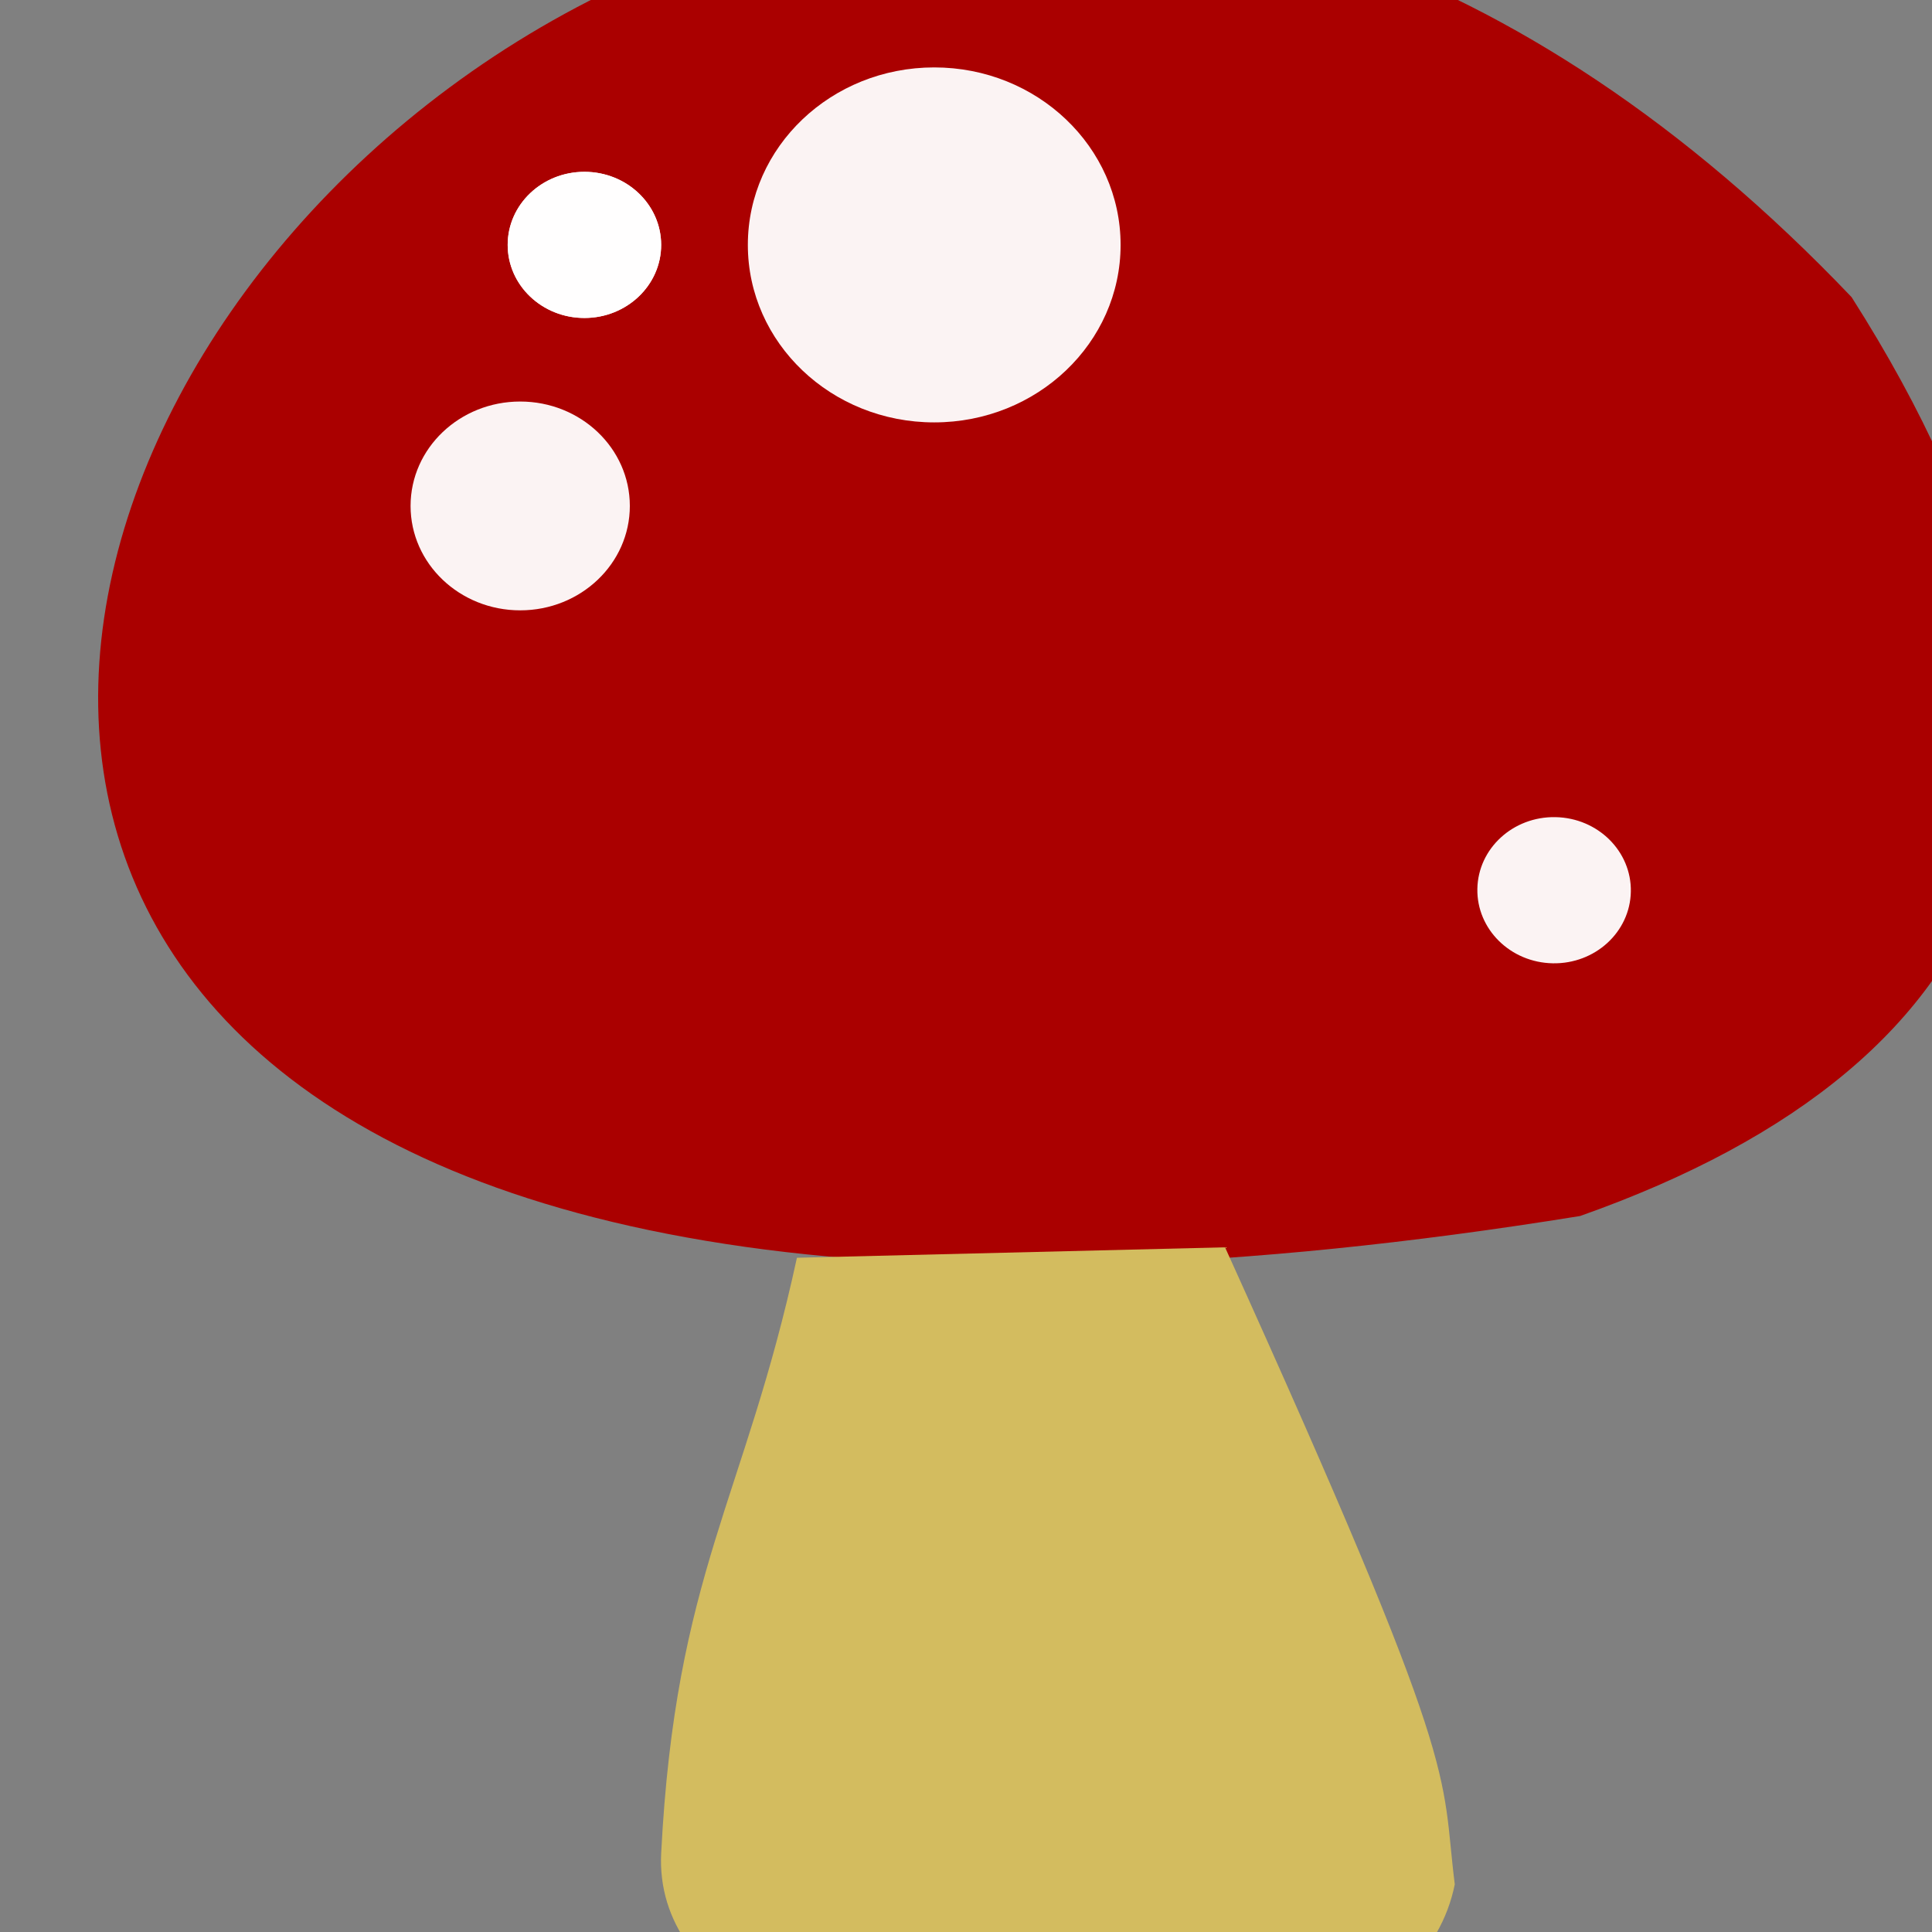 <?xml version="1.0" encoding="UTF-8" standalone="no"?>
<!-- Created with Inkscape (http://www.inkscape.org/) -->

<svg
   xmlns:dc="http://purl.org/dc/elements/1.1/"
   xmlns:cc="http://creativecommons.org/ns#"
   xmlns:rdf="http://www.w3.org/1999/02/22-rdf-syntax-ns#"
   xmlns:svg="http://www.w3.org/2000/svg"
   xmlns="http://www.w3.org/2000/svg"
   xmlns:sodipodi="http://sodipodi.sourceforge.net/DTD/sodipodi-0.dtd"
   xmlns:inkscape="http://www.inkscape.org/namespaces/inkscape"
   width="5"
   height="5"
   id="svg2"
   version="1.1"
   inkscape:version="0.48.2 r9819"
   sodipodi:docname="Falling Acorn.svg">
  <rect width="100%" height="100%" fill="#808080" stroke="none"/>
  <defs
     id="defs4">
    <inkscape:perspective
       sodipodi:type="inkscape:persp3d"
       inkscape:vp_x="0 : 526.18109 : 1"
       inkscape:vp_y="0 : 1000 : 0"
       inkscape:vp_z="744.09448 : 526.18109 : 1"
       inkscape:persp3d-origin="372.04724 : 350.78739 : 1"
       id="perspective4841" />
    <inkscape:path-effect
       effect="spiro"
       id="path-effect4359"
       is_visible="true" />
  </defs>
  <sodipodi:namedview
     id="base"
     pagecolor="#ffffff"
     bordercolor="#666666"
     borderopacity="1.0"
     inkscape:pageopacity="0.0"
     inkscape:pageshadow="2"
     inkscape:zoom="23.75"
     inkscape:cx="2.5"
     inkscape:cy="3.3421053"
     inkscape:document-units="px"
     inkscape:current-layer="layer1"
     showgrid="false"
     showguides="false"
     inkscape:guide-bbox="true"
     inkscape:window-width="1280"
     inkscape:window-height="693"
     inkscape:window-x="55"
     inkscape:window-y="0"
     inkscape:window-maximized="0">
    <sodipodi:guide
       orientation="0,1"
       position="684.589,737.761"
       id="guide4052" />
    <sodipodi:guide
       orientation="1,0"
       position="403.221,808.657"
       id="guide4147" />
  </sodipodi:namedview>
  <g
     inkscape:label="Layer 1"
     inkscape:groupmode="layer"
     id="layer1"
     transform="translate(0,-1047.362)">
    <g
       id="g6473"
       transform="matrix(0.069,0,0,0.069,-43.932,1019.945)">
      <path
         sodipodi:nodetypes="ccc"
         inkscape:connector-curvature="0"
         id="path6453"
         d="m 706.143,408.492 c 10.945,17.179 6.091,28.722 -10.183,34.465 -103.417,16.722 -40.095,-87.206 10.183,-34.465 z"
         style="fill:#aa0000;fill-opacity:1;stroke:none" />
      <path
         sodipodi:nodetypes="czccc"
         inkscape:connector-curvature="0"
         id="path6455"
         d="m 666.586,444.523 c -1.963,9.056 -4.553,11.855 -5.091,22.324 -0.538,10.469 27.685,11.616 29.765,1.175 -0.543,-4.314 0.392,-3.998 -8.616,-23.891 z"
         style="fill:#d3bc5f;stroke:none" />
      <path
         transform="translate(125.719,-8.225)"
         d="m 534.6,424.549 c 0,2.163 -1.841,3.916 -4.112,3.916 -2.271,0 -4.112,-1.753 -4.112,-3.916 0,-2.163 1.841,-3.916 4.112,-3.916 2.271,0 4.112,1.753 4.112,3.916 z"
         sodipodi:ry="3.9164865"
         sodipodi:rx="4.1123109"
         sodipodi:cy="424.54941"
         sodipodi:cx="530.4881"
         id="path6457"
         style="opacity:0.95;fill:#ffffff;fill-opacity:1;fill-rule:nonzero;stroke:none"
         sodipodi:type="arc" />
      <path
         sodipodi:type="arc"
         style="opacity:0.95;fill:#ffffff;fill-opacity:1;fill-rule:nonzero;stroke:none"
         id="path6459"
         sodipodi:cx="530.4881"
         sodipodi:cy="424.54941"
         sodipodi:rx="4.1123109"
         sodipodi:ry="3.9164865"
         d="m 534.6,424.549 c 0,2.163 -1.841,3.916 -4.112,3.916 -2.271,0 -4.112,-1.753 -4.112,-3.916 0,-2.163 1.841,-3.916 4.112,-3.916 2.271,0 4.112,1.753 4.112,3.916 z"
         transform="matrix(1.7,0,0,1.7,-230.094,-315.2)" />
      <path
         transform="matrix(0.7,0,0,0.7,287.274,109.349)"
         d="m 534.6,424.549 c 0,2.163 -1.841,3.916 -4.112,3.916 -2.271,0 -4.112,-1.753 -4.112,-3.916 0,-2.163 1.841,-3.916 4.112,-3.916 2.271,0 4.112,1.753 4.112,3.916 z"
         sodipodi:ry="3.9164865"
         sodipodi:rx="4.1123109"
         sodipodi:cy="424.54941"
         sodipodi:cx="530.4881"
         id="path6461"
         style="opacity:0.95;fill:#ffffff;fill-opacity:1;fill-rule:nonzero;stroke:none"
         sodipodi:type="arc" />
      <path
         sodipodi:type="arc"
         style="opacity:0.95;fill:#ffffff;fill-opacity:1;fill-rule:nonzero;stroke:none"
         id="path6463"
         sodipodi:cx="530.4881"
         sodipodi:cy="424.54941"
         sodipodi:rx="4.1123109"
         sodipodi:ry="3.9164865"
         d="m 534.6,424.549 c 0,2.163 -1.841,3.916 -4.112,3.916 -2.271,0 -4.112,-1.753 -4.112,-3.916 0,-2.163 1.841,-3.916 4.112,-3.916 2.271,0 4.112,1.753 4.112,3.916 z"
         transform="matrix(0.7,0,0,0.7,287.274,109.349)" />
      <path
         transform="matrix(-0.7,-0.013,0.013,-0.7,1060.808,734.818)"
         d="m 534.6,424.549 c 0,2.163 -1.841,3.916 -4.112,3.916 -2.271,0 -4.112,-1.753 -4.112,-3.916 0,-2.163 1.841,-3.916 4.112,-3.916 2.271,0 4.112,1.753 4.112,3.916 z"
         sodipodi:ry="3.9164865"
         sodipodi:rx="4.1123109"
         sodipodi:cy="424.54941"
         sodipodi:cx="530.4881"
         id="path6469"
         style="opacity:0.95;fill:#ffffff;fill-opacity:1;fill-rule:nonzero;stroke:none"
         sodipodi:type="arc" />
    </g>
  </g>
</svg>

